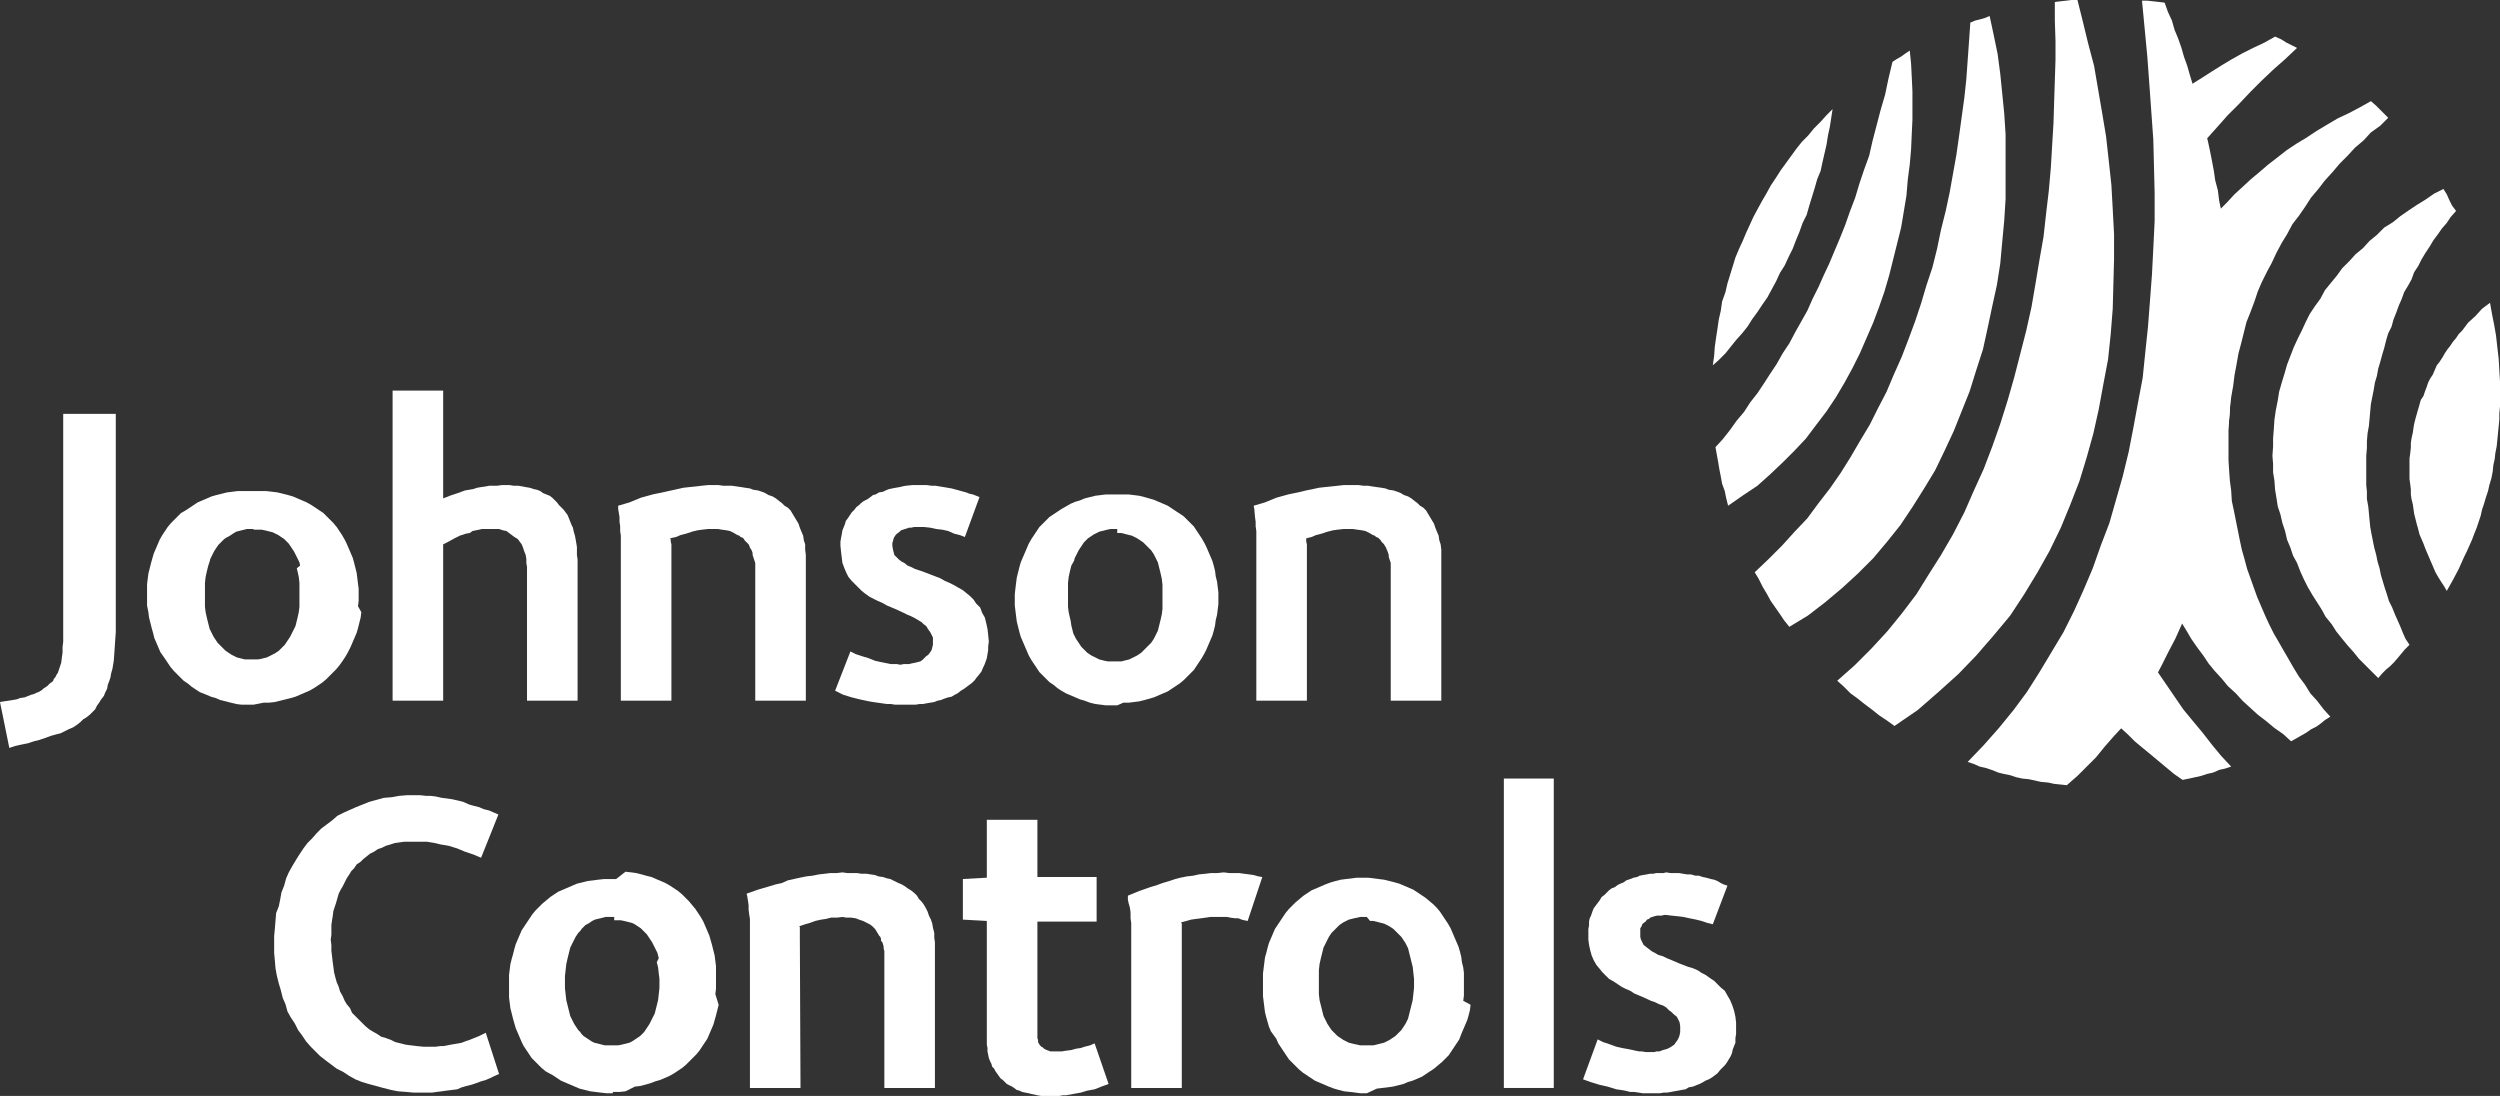 <?xml version="1.0" encoding="utf-8"?>
<!-- Generator: Adobe Illustrator 26.0.2, SVG Export Plug-In . SVG Version: 6.00 Build 0)  -->
<svg version="1.1" xmlns="http://www.w3.org/2000/svg" xmlns:xlink="http://www.w3.org/1999/xlink" x="0px" y="0px"
	 viewBox="0 0 375.7 164.7" style="enable-background:new 0 0 375.7 164.7;" xml:space="preserve">
<rect x="0" y="0" width="375.7" height="164.7" fill="#333333" stroke="none"/>
<style type="text/css">
	.st0{display:none;}
	.st1{display:inline;}
	.st2{fill:#FFFFFF;}
	.st3{display:inline;fill:#FFFFFF;}
</style>
<g id="Background" class="st0">
	<rect y="-111.5" class="st1" width="375.7" height="393.3"/>
</g>
<g id="Johnson_Controls">
	<g>
		<polygon id="XMLID_29_" class="st2" points="63.5,164.2 62.2,164.2 61.1,164.1 59.8,164 58.8,163.8 57.6,163.5 56.5,163.2 
			55.4,162.9 54.4,162.6 53.4,162.2 52.5,161.7 51.6,161.1 50.6,160.6 49.8,160 49,159.4 48.1,158.7 47.4,158 46.7,157.3 46,156.5 
			45.4,155.6 44.8,154.8 44.3,153.8 43.7,152.9 43.2,152 42.9,150.9 42.5,150 42.2,148.8 41.9,147.8 41.6,146.6 41.4,145.5 
			41.3,144.3 41.2,143.2 41.2,141.9 41.2,140.7 41.3,139.6 41.4,138.4 41.5,137.2 41.9,136.2 42.1,135.2 42.3,134.1 42.7,133.1 
			43,132 43.4,131.1 43.9,130.2 44.5,129.2 45,128.4 45.6,127.5 46.2,126.7 46.9,126 47.6,125.2 48.3,124.5 49.1,123.9 49.9,123.3 
			50.7,122.6 51.7,122.1 52.6,121.7 53.5,121.3 54.5,120.9 55.5,120.5 56.6,120.2 57.7,119.9 58.9,119.8 60,119.6 61.2,119.5 
			62.4,119.5 63.1,119.5 64,119.6 64.7,119.6 65.5,119.7 66.4,119.9 67.2,120 67.9,120.1 68.8,120.3 69.6,120.5 70.5,120.9 
			71.2,121.1 72,121.3 72.7,121.6 73.5,121.8 74.2,122.1 74.9,122.4 72.3,128.9 71.1,128.4 69.9,128 68.7,127.5 67.4,127.1 
			66.8,127 66.2,126.9 65.4,126.7 64.8,126.6 64.2,126.5 63.6,126.5 62.9,126.5 62.3,126.5 61.5,126.5 60.7,126.5 60,126.6 
			59.3,126.7 58.7,126.9 58,127.1 57.4,127.4 56.8,127.6 56.2,128 55.6,128.3 55.1,128.7 54.6,129.1 54.2,129.5 53.6,129.9 
			53.2,130.5 52.8,130.9 52.5,131.4 52.1,132 51.8,132.6 51.5,133.2 51.2,133.7 50.9,134.3 50.7,135 50.5,135.7 50.3,136.3 
			50.1,136.9 50,137.7 49.9,138.3 49.8,139 49.8,139.8 49.8,140.5 49.7,141.2 49.8,142 49.8,142.9 49.9,143.7 50,144.6 50.1,145.3 
			50.2,146.1 50.4,146.9 50.6,147.6 50.9,148.3 51.1,149 51.5,149.7 51.8,150.4 52.1,150.9 52.6,151.5 52.9,152.2 53.4,152.7 
			53.9,153.2 54.4,153.7 54.9,154.2 55.5,154.7 56,155 56.7,155.4 57.3,155.8 58,156 58.8,156.3 59.4,156.6 60.2,156.8 61,157 
			61.8,157.1 62.6,157.2 63.6,157.3 64.4,157.3 65,157.3 65.5,157.3 66.2,157.2 66.7,157.2 67.2,157.1 67.7,157 68.3,156.9 
			68.9,156.8 69.4,156.7 69.9,156.5 70.5,156.3 71,156.1 72,155.7 73,155.2 75,161.4 74.3,161.7 73.7,162 73,162.3 72.3,162.5 
			71.5,162.8 70.9,163 70.1,163.2 69.4,163.4 68.7,163.7 67.9,163.8 67.1,163.9 66.4,164 65.6,164.1 64.9,164.2 64.2,164.2 		"/>
		<path class="st2" d="M92.1,164.3h-0.9l-0.9-0.1l-0.8-0.1l-0.8-0.1l-0.8-0.2l-0.8-0.2l-0.7-0.3l-0.7-0.3l-0.7-0.3l-0.7-0.3
			l-0.6-0.4l-0.6-0.4L82,161l-0.6-0.5l-0.5-0.5l-0.5-0.5l-0.5-0.5l-0.4-0.6l-0.4-0.6l-0.4-0.6l-0.3-0.6l-0.3-0.7l-0.3-0.7l-0.3-0.7
			l-0.2-0.7l-0.2-0.7l-0.2-0.8l-0.2-0.8l-0.1-0.8l-0.1-0.8v-0.8v-0.9v-0.8v-0.9l0.1-0.8l0.1-0.8l0.2-0.8l0.2-0.7l0.2-0.8l0.2-0.7
			l0.3-0.7l0.3-0.7l0.3-0.7l0.4-0.6l0.4-0.6l0.4-0.6l0.4-0.6l0.5-0.6l0.5-0.5l0.5-0.5l0.6-0.5l0.6-0.5l0.6-0.4l0.6-0.4l0.7-0.3
			l0.7-0.3l0.7-0.3l0.7-0.3l0.8-0.2l0.8-0.2l0.8-0.1l0.8-0.1l0.9-0.1h0.9h0.9L94,131l0.8,0.1l0.8,0.1l0.8,0.2l0.7,0.2l0.8,0.2
			l0.7,0.3l0.7,0.3l0.7,0.3l0.7,0.4l0.6,0.4l0.6,0.4l0.6,0.5l0.5,0.5l0.5,0.5l0.5,0.6l0.5,0.6l0.4,0.6l0.4,0.6l0.4,0.7l0.3,0.7
			l0.3,0.7l0.3,0.7l0.2,0.7l0.2,0.7l0.2,0.8l0.2,0.8l0.1,0.8l0.1,0.8v0.9v0.8v0.9v0.8l-0.1,0.8L108,151l-0.2,0.8l-0.2,0.8l-0.2,0.7
			l-0.2,0.7l-0.3,0.7l-0.3,0.7l-0.3,0.7l-0.4,0.6l-0.4,0.6l-0.4,0.6l-0.5,0.6l-0.5,0.5l-0.5,0.5l-0.5,0.5l-0.6,0.5l-0.6,0.4
			l-0.6,0.4l-0.7,0.4l-0.7,0.3l-0.7,0.3l-0.7,0.2l-0.8,0.3l-0.7,0.2l-0.8,0.2l-0.8,0.1L94,164l-0.9,0.1h-1V164.3z M92.1,137.8h-0.5
			H91l-0.4,0.1l-0.4,0.1l-0.4,0.1l-0.4,0.1l-0.4,0.2l-0.3,0.2l-0.3,0.2L88,139l-0.3,0.3l-0.3,0.3l-0.2,0.3l-0.3,0.3l-0.2,0.3
			l-0.2,0.3l-0.2,0.4l-0.2,0.4l-0.2,0.4l-0.2,0.4l-0.1,0.4l-0.1,0.4l-0.1,0.4l-0.1,0.4l-0.2,0.9l-0.1,0.9l-0.1,0.9v0.9v0.9l0.1,0.9
			l0.1,0.9l0.2,0.8l0.1,0.4l0.1,0.4l0.1,0.4l0.1,0.4l0.2,0.4l0.2,0.4l0.2,0.4l0.2,0.3l0.2,0.3l0.2,0.3l0.3,0.3l0.2,0.3l0.3,0.3
			l0.3,0.2l0.3,0.2l0.3,0.2l0.3,0.2l0.4,0.2l0.4,0.1l0.4,0.1l0.4,0.1l0.4,0.1h0.5h0.5h0.5h0.5l0.5-0.1l0.4-0.1l0.4-0.1l0.4-0.1
			l0.4-0.2l0.3-0.2l0.3-0.2l0.3-0.2l0.3-0.2l0.3-0.3l0.3-0.3l0.2-0.3l0.2-0.3l0.2-0.3l0.2-0.3l0.2-0.4l0.2-0.4l0.2-0.4l0.2-0.4
			l0.1-0.4l0.1-0.4l0.1-0.4l0.2-0.8l0.1-0.9l0.1-0.9V148v-0.9l-0.1-0.8l-0.1-0.9l-0.2-0.8L99,144l-0.1-0.4l-0.1-0.4l-0.2-0.4
			l-0.2-0.4l-0.2-0.4l-0.2-0.4l-0.2-0.3l-0.2-0.3l-0.2-0.3l-0.2-0.3l-0.3-0.3l-0.3-0.3l-0.3-0.3l-0.3-0.2l-0.3-0.2l-0.3-0.2
			l-0.4-0.2l-0.4-0.1l-0.4-0.1l-0.4-0.1l-0.5-0.1h-0.5h-0.5V137.8z"/>
		<polygon id="XMLID_26_" class="st2" points="132.9,163.5 132.9,143.6 132.9,143.3 132.9,142.9 132.8,142.6 132.8,142.3 
			132.7,141.9 132.6,141.6 132.4,141.4 132.4,141.1 132.3,140.8 132.1,140.6 132,140.4 131.8,140.1 131.7,139.9 131.5,139.6 
			131.3,139.4 131.1,139.2 130.7,138.9 130.3,138.7 129.7,138.4 129.1,138.2 128.6,138 127.9,137.9 127.2,137.9 126.6,137.8 
			125.8,137.9 124.9,137.9 124.1,138.1 123.4,138.2 122.5,138.4 121.7,138.7 121,138.9 120.1,139.2 120.2,139.3 120.2,139.8 
			120.2,140.2 120.2,140.6 120.3,163.5 112.7,163.5 112.7,138.8 112.7,138.1 112.6,137.5 112.5,136.7 112.5,136 112.3,134.7 
			112.2,134.3 113.9,133.7 115.6,133.2 116.6,132.9 117.5,132.7 118.4,132.3 119.3,132.1 120.2,131.9 121.2,131.7 122.1,131.6 
			123.1,131.4 124,131.3 124.8,131.2 125.8,131.2 126.6,131.1 127.3,131.2 128.1,131.2 128.8,131.2 129.4,131.3 130.2,131.3 
			130.8,131.4 131.5,131.5 132,131.7 132.7,131.8 133.3,132 133.8,132.1 134.4,132.4 135,132.7 135.5,132.9 136,133.2 136.4,133.5 
			136.9,133.8 137.4,134.2 137.8,134.6 138.1,135.1 138.5,135.5 138.8,135.9 139.1,136.4 139.4,137 139.6,137.6 139.9,138.2 
			140.1,138.8 140.2,139.4 140.4,140.2 140.4,140.9 140.5,141.6 140.5,142.5 140.5,163.5 		"/>
		<polygon id="XMLID_25_" class="st2" points="158,164.7 157.5,164.7 157,164.7 156.5,164.7 155.9,164.6 155.5,164.5 155,164.4 
			154.6,164.3 154.1,164.2 153.6,164.1 153.2,163.9 152.8,163.8 152.4,163.5 152.1,163.3 151.7,163.1 151.3,162.9 151,162.6 
			150.7,162.3 150.4,162.1 150.1,161.7 149.9,161.4 149.6,161 149.4,160.6 149.1,160.3 149,159.9 148.8,159.5 148.6,159 
			148.5,158.5 148.4,158 148.4,157.5 148.3,157 148.3,156.5 148.3,155.9 148.3,138.4 144.7,138.2 144.7,132.1 148.3,131.9 
			148.3,123.2 155.9,123.2 155.9,131.8 164.8,131.8 164.8,138.5 155.9,138.5 155.9,155.3 155.9,155.7 155.9,156 156,156.3 
			156,156.6 156.1,156.8 156.3,157.1 156.5,157.3 156.7,157.4 156.9,157.6 157.1,157.7 157.3,157.8 157.6,157.9 157.8,158 
			158.1,158 158.4,158 158.9,158 159.6,158 160.2,157.9 161,157.8 161.7,157.6 162.4,157.5 163,157.3 163.8,157.1 164.5,156.8 
			166.6,162.9 165.5,163.3 164.5,163.7 163.4,163.9 162.4,164.2 161.3,164.4 160.2,164.6 159.7,164.6 159.2,164.7 158.6,164.7 		"/>
		<polygon id="XMLID_24_" class="st2" points="187.5,138.4 187,138.3 186.6,138.2 186.1,138 185.6,138 184.9,137.9 184.4,137.8 
			183.9,137.8 183.3,137.8 182.5,137.8 181.9,137.8 181.2,137.9 180.5,138 179.7,138.1 179,138.2 178.3,138.4 177.5,138.6 
			177.6,138.8 177.6,139.2 177.6,163.5 170,163.5 170,139.4 170,138.7 169.9,138 169.9,137.1 169.8,136.4 169.6,135.7 169.5,135.2 
			169.5,134.7 169.5,134.6 171.2,133.9 172.9,133.3 173.9,133 174.7,132.7 175.7,132.4 176.6,132.1 177.4,131.9 178.4,131.7 
			179.3,131.6 180.2,131.4 181.2,131.3 182,131.2 183,131.2 183.9,131.1 184.7,131.2 185.5,131.2 186.2,131.2 186.9,131.3 
			187.7,131.4 188.4,131.5 189.1,131.7 189.7,131.8 		"/>
		<path class="st2" d="M205.4,164.3h-0.9l-0.8-0.1l-0.8-0.1L202,164l-0.8-0.2l-0.7-0.2l-0.8-0.3l-0.7-0.3l-0.7-0.3l-0.7-0.3
			l-0.6-0.4l-0.6-0.4l-0.6-0.4l-0.6-0.5l-0.5-0.5l-0.5-0.5l-0.5-0.5l-0.4-0.6l-0.4-0.6l-0.4-0.6l-0.4-0.6l-0.3-0.7L191,155l-0.3-0.7
			l-0.2-0.7l-0.2-0.7l-0.2-0.8l-0.1-0.8l-0.1-0.8l-0.1-0.8v-0.8v-0.9v-0.8v-0.9l0.1-0.8l0.1-0.8l0.1-0.8l0.2-0.7l0.2-0.8l0.2-0.7
			l0.3-0.7l0.3-0.7l0.3-0.7l0.4-0.6l0.4-0.6l0.4-0.6l0.4-0.6l0.5-0.6l0.5-0.5l0.5-0.5l0.6-0.5l0.6-0.5l0.6-0.4l0.6-0.4l0.7-0.3
			l0.7-0.3l0.7-0.3l0.8-0.3l0.7-0.2l0.8-0.2l0.8-0.1l0.8-0.1l0.8-0.1h0.9h0.8l0.8,0.1l0.8,0.1l0.8,0.1l0.8,0.2l0.8,0.2l0.7,0.2
			l0.7,0.3l0.7,0.3l0.7,0.3l0.6,0.4l0.6,0.4l0.6,0.4l0.6,0.5l0.6,0.5l0.5,0.5l0.5,0.6l0.4,0.6l0.4,0.6l0.4,0.6l0.4,0.7l0.3,0.7
			l0.3,0.7l0.3,0.7l0.3,0.7l0.2,0.7l0.2,0.8l0.1,0.8l0.2,0.8l0.1,0.8v0.9v0.8v0.9v0.8l-0.1,0.8L221,151l-0.1,0.8l-0.2,0.8l-0.2,0.7
			l-0.3,0.7l-0.3,0.7l-0.3,0.7l-0.3,0.8l-0.4,0.6l-0.4,0.6l-0.4,0.6l-0.4,0.6l-0.5,0.5l-0.5,0.5l-0.6,0.5l-0.6,0.5l-0.6,0.4
			l-0.6,0.4l-0.6,0.4l-0.7,0.3l-0.7,0.3l-0.7,0.2l-0.7,0.3l-0.8,0.2l-0.8,0.2l-0.8,0.1l-0.8,0.1l-0.8,0.1L205.4,164.3L205.4,164.3z
			 M205.4,137.8h-0.5h-0.5l-0.4,0.1l-0.5,0.1l-0.4,0.1l-0.4,0.1l-0.4,0.2l-0.4,0.2l-0.3,0.2l-0.3,0.2l-0.3,0.3l-0.3,0.3l-0.3,0.3
			l-0.3,0.3l-0.2,0.3l-0.2,0.3l-0.2,0.4l-0.2,0.4l-0.2,0.4l-0.2,0.4l-0.1,0.4l-0.1,0.4l-0.1,0.4l-0.1,0.4l-0.2,0.9l-0.1,0.9v0.9v0.9
			v0.9v0.9l0.1,0.9l0.2,0.8l0.1,0.4l0.1,0.4l0.1,0.4l0.1,0.4l0.2,0.4l0.2,0.4l0.2,0.4l0.2,0.3l0.2,0.3l0.2,0.3l0.3,0.3l0.3,0.3
			l0.3,0.3l0.3,0.2l0.3,0.2l0.3,0.2l0.4,0.2l0.4,0.2l0.4,0.1l0.4,0.1l0.5,0.1l0.4,0.1h0.5h0.5h0.5h0.5l0.4-0.1l0.4-0.1l0.4-0.1
			l0.4-0.1l0.4-0.2l0.4-0.2l0.3-0.2l0.3-0.2l0.3-0.2l0.3-0.3l0.3-0.3l0.3-0.3l0.2-0.3l0.2-0.3l0.2-0.3l0.2-0.4l0.2-0.4l0.1-0.4
			l0.1-0.4l0.1-0.4l0.1-0.4l0.1-0.4l0.2-0.8l0.1-0.9l0.1-0.9V148v-0.9l-0.1-0.9l-0.1-0.9l-0.2-0.8l-0.1-0.4l-0.1-0.4l-0.1-0.4
			l-0.1-0.4l-0.1-0.4l-0.2-0.4l-0.2-0.4l-0.2-0.3l-0.2-0.3l-0.2-0.3l-0.3-0.3l-0.3-0.3l-0.3-0.3l-0.3-0.3l-0.3-0.2l-0.3-0.2
			l-0.4-0.2l-0.4-0.2l-0.4-0.1l-0.4-0.1l-0.4-0.1l-0.4-0.1h-0.5L205.4,137.8L205.4,137.8z"/>
		<polygon id="XMLID_21_" class="st2" points="233.5,117 226,117 226,149.7 226,163.5 233.5,163.5 		"/>
		<polygon id="XMLID_20_" class="st2" points="248.3,164.3 247.7,164.3 246.9,164.3 246.3,164.2 245.6,164.1 245,164.1 244.2,163.9 
			243.6,163.8 242.9,163.7 241.6,163.3 240.3,163 239,162.6 237.9,162.2 240.1,156.2 240.9,156.6 241.8,156.9 242.9,157.3 
			243.8,157.5 244.9,157.7 245.8,157.9 246.3,158 246.7,158 247.3,158.1 247.7,158.1 248.1,158.1 248.6,158.1 249,158 249.4,158 
			249.9,157.8 250.3,157.7 250.6,157.6 251,157.4 251.3,157.2 251.6,157 251.8,156.7 252.1,156.3 252.3,155.9 252.4,155.6 
			252.5,155.1 252.5,154.7 252.5,154.2 252.4,153.6 252.2,153.2 252,152.8 251.5,152.4 251.2,152.1 250.8,151.8 250.4,151.4 
			249.9,151.1 249.3,150.9 248.7,150.6 248.1,150.4 246.8,149.8 245.6,149.3 245,148.9 244.3,148.6 243.7,148.3 243.1,147.9 
			242.5,147.5 241.8,147.1 241.3,146.6 240.8,146.1 240.4,145.6 239.9,145 239.5,144.3 239.2,143.6 239,142.9 238.8,142 
			238.7,141.2 238.7,140.3 238.7,139.6 238.8,139.1 238.8,138.5 238.9,138 239.1,137.6 239.3,137 239.5,136.5 239.8,136.1 
			240.1,135.7 240.4,135.3 240.7,134.8 241.1,134.5 241.4,134.2 241.8,133.8 242.2,133.5 242.7,133.3 243.1,133 243.5,132.8 
			244,132.6 244.4,132.3 245,132.1 245.5,131.9 246,131.8 246.4,131.6 246.9,131.5 247.5,131.4 248,131.3 248.5,131.3 248.9,131.2 
			249.4,131.2 250,131.2 250.4,131.1 251,131.2 251.6,131.2 252.3,131.2 252.9,131.3 253.5,131.4 254.1,131.4 254.8,131.6 
			255.3,131.6 255.9,131.8 256.4,131.9 257.1,132.1 257.6,132.2 258.1,132.4 258.6,132.7 259,132.9 259.6,133.1 257.4,138.9 
			256.6,138.7 255.7,138.4 254.9,138.2 253.9,138 253,137.8 252.2,137.7 251.2,137.6 250.4,137.5 250.1,137.5 249.7,137.6 
			249.3,137.6 249,137.6 248.6,137.7 248.3,137.8 248,137.9 247.8,138.1 247.5,138.2 247.3,138.5 247,138.7 246.8,138.9 
			246.7,139.2 246.5,139.5 246.5,140 246.5,140.4 246.5,140.8 246.6,141.2 246.8,141.6 247,142 247.5,142.4 247.9,142.7 248.3,143 
			248.7,143.2 249.2,143.5 249.9,143.7 250.5,144 251,144.2 252.4,144.8 253.7,145.3 254.4,145.5 255.1,145.8 255.7,146.2 
			256.3,146.5 257,147 257.6,147.4 258.1,147.9 258.6,148.4 259.2,148.9 259.6,149.6 260,150.3 260.3,151 260.6,151.9 260.8,152.8 
			260.9,153.7 260.9,154.8 260.9,155.4 260.8,156 260.8,156.7 260.6,157.2 260.4,157.7 260.3,158.2 260.1,158.7 259.8,159.2 
			259.5,159.7 259.2,160.1 258.8,160.5 258.5,160.8 258.1,161.3 257.7,161.6 257.3,161.9 256.8,162.2 256.3,162.4 255.8,162.7 
			255.4,162.9 254.9,163.1 254.4,163.3 253.8,163.4 253.3,163.7 252.7,163.8 252.2,163.9 251.6,164 251.1,164.1 250.5,164.2 
			250,164.2 249.4,164.3 248.8,164.3 		"/>
		<polygon id="XMLID_19_" class="st2" points="8.3,110.4 7.6,110.6 6.8,110.9 5.9,111.2 5.1,111.4 4.2,111.7 3.2,111.9 2.3,112.1 
			1.4,112.4 0,105.5 0.6,105.4 1.3,105.3 1.9,105.2 2.5,105.1 3,104.9 3.7,104.8 4.2,104.6 4.7,104.4 5.1,104.3 5.5,104.1 5.8,104 
			6.3,103.7 6.5,103.5 6.8,103.3 7.1,103.1 7.3,102.9 7.5,102.7 7.8,102.5 8,102.3 8.1,102 8.3,101.8 8.5,101.4 8.7,101.1 
			8.8,100.8 9,100.2 9.2,99.6 9.3,98.8 9.4,98.1 9.4,97.3 9.5,96.4 9.5,95.5 9.5,94.6 9.5,62.2 17.4,62.2 17.4,93.4 17.4,95 
			17.3,96.4 17.2,97.9 17.1,99.3 17,99.9 16.9,100.5 16.7,101.2 16.6,101.8 16.4,102.4 16.2,102.9 16.1,103.5 15.8,104.1 
			15.6,104.6 15.2,105.1 14.9,105.6 14.6,106 14.3,106.6 13.9,107 13.5,107.4 13,107.8 12.5,108.1 12.1,108.5 11.6,108.9 11,109.3 
			10.3,109.6 9.7,109.9 9.1,110.2 		"/>
		<path class="st2" d="M38.1,105.9h-0.9h-0.9l-0.8-0.1l-0.8-0.2l-0.8-0.2l-0.8-0.2l-0.7-0.3l-0.7-0.2l-0.7-0.3L30,104l-0.6-0.4
			l-0.6-0.4l-0.6-0.5l-0.6-0.4l-0.5-0.5l-0.5-0.5l-0.5-0.5l-0.5-0.6l-0.4-0.6l-0.4-0.6L24.1,98l-0.3-0.7l-0.3-0.7l-0.3-0.7L23,95.1
			l-0.2-0.7l-0.2-0.8l-0.2-0.8l-0.1-0.8L22.1,91v-0.8v-0.9v-0.6v-0.9l0.1-0.8l0.1-0.8l0.2-0.8l0.2-0.8l0.2-0.7l0.2-0.7l0.3-0.7
			l0.3-0.7l0.3-0.7l0.4-0.7l0.4-0.6l0.4-0.6l0.5-0.6l0.5-0.5l0.5-0.5l0.5-0.5l0.7-0.4l0.6-0.4l0.6-0.4l0.6-0.4l0.7-0.3l0.7-0.3
			l0.7-0.3l0.7-0.2l0.8-0.2l0.8-0.2l0.8-0.1l0.8-0.1h0.9h0.9h0.9H40l0.9,0.1l0.8,0.1l0.8,0.2l0.8,0.2l0.7,0.2l0.7,0.3l0.7,0.3
			l0.7,0.3l0.7,0.4l0.6,0.4l0.6,0.4l0.6,0.4l0.5,0.5l0.5,0.5l0.5,0.5l0.5,0.6l0.4,0.6l0.4,0.6l0.4,0.7l0.3,0.6l0.3,0.7l0.3,0.7
			l0.3,0.7l0.2,0.7l0.2,0.8l0.2,0.8l0.1,0.8l0.1,0.8l0.1,0.8v0.9v0.9l-0.1,0.8L54.3,92l-0.1,0.8L54,93.6l-0.2,0.8l-0.2,0.7l-0.3,0.7
			l-0.3,0.7l-0.3,0.7L52.3,98l-0.4,0.7l-0.4,0.6L51,100l-0.5,0.6l-0.5,0.5l-0.5,0.5l-0.5,0.5l-0.6,0.5l-0.6,0.4l-0.6,0.4l-0.7,0.4
			l-0.7,0.3l-0.7,0.3l-0.7,0.3l-0.7,0.2l-0.8,0.2l-0.8,0.2l-0.8,0.2l-0.9,0.1h-0.8L38.1,105.9L38.1,105.9z M38.1,79.5h-0.5h-0.5
			l-0.4,0.1l-0.4,0.1l-0.4,0.1l-0.4,0.1L35,80.2l-0.3,0.2l-0.3,0.2L34,80.8L33.7,81l-0.3,0.3l-0.3,0.3l-0.3,0.3l-0.2,0.3l-0.2,0.3
			l-0.2,0.3l-0.2,0.4l-0.2,0.4l-0.2,0.4l-0.1,0.4L31.3,85l-0.1,0.4l-0.1,0.4l-0.2,0.9l-0.1,0.9v0.9v0.9v0.9v0.9l0.1,0.8l0.2,0.9
			l0.1,0.4l0.1,0.4l0.1,0.4l0.1,0.4l0.2,0.4l0.2,0.4l0.2,0.4l0.2,0.3l0.2,0.3l0.2,0.3l0.3,0.3l0.3,0.3l0.3,0.3l0.3,0.3l0.3,0.2
			l0.3,0.2l0.3,0.2l0.4,0.2l0.4,0.2l0.4,0.1l0.4,0.1l0.4,0.1h0.5h0.5h0.5h0.5l0.5-0.1l0.4-0.1l0.4-0.1l0.4-0.2l0.4-0.2l0.4-0.2
			l0.3-0.2l0.3-0.2l0.3-0.3l0.3-0.3l0.3-0.3l0.2-0.3l0.2-0.3l0.2-0.3l0.2-0.3l0.2-0.4l0.2-0.4l0.2-0.4l0.2-0.4l0.1-0.4l0.1-0.4
			l0.1-0.4l0.2-0.9l0.1-0.8v-0.9v-0.9v-0.9v-0.9l-0.1-0.9l-0.2-0.9l-0.1-0.4L45.1,85L45,84.5l-0.2-0.4l-0.2-0.4l-0.2-0.4l-0.2-0.4
			l-0.2-0.3l-0.2-0.3l-0.2-0.3l-0.2-0.3L43,81.3L42.7,81l-0.3-0.2l-0.3-0.2l-0.3-0.2l-0.4-0.2l-0.4-0.2l-0.4-0.1l-0.4-0.1l-0.4-0.1
			l-0.5-0.1h-0.5H38.1z"/>
		<polygon id="XMLID_16_" class="st2" points="79.2,105.3 79.2,85.2 79.1,84.6 79.1,84 79,83.4 78.8,82.9 78.6,82.3 78.4,81.8 
			78.1,81.4 77.8,81 77.3,80.7 76.9,80.4 76.5,80.1 76.1,79.8 75.6,79.7 75,79.5 74.4,79.5 73.9,79.5 73.4,79.5 73,79.5 72.4,79.5 
			72,79.6 71.5,79.7 71,79.8 70.6,80.1 70,80.2 69.1,80.5 68.3,80.9 67.4,81.4 66.6,81.8 66.6,105.3 59,105.3 59,58.7 66.6,58.7 
			66.6,74.9 67.6,74.5 68.8,74.1 69.9,73.7 71.1,73.5 71.7,73.3 72.3,73.2 73,73.1 73.5,73 74.2,73 74.7,73 75.4,72.9 76,72.9 
			76.6,72.9 77.2,73 77.9,73 78.5,73.1 79,73.2 79.6,73.3 80.2,73.5 80.7,73.6 81.2,73.8 81.6,74.1 82.1,74.3 82.6,74.5 83,74.8 
			83.3,75.1 83.7,75.5 84,75.9 84.3,76.2 84.7,76.6 85,77 85.3,77.4 85.5,77.9 85.7,78.4 85.9,78.9 86.1,79.3 86.2,79.8 86.4,80.5 
			86.5,81 86.6,81.6 86.7,82.2 86.7,82.8 86.7,83.4 86.8,84.1 86.8,105.3 		"/>
		<polygon id="XMLID_15_" class="st2" points="113.5,105.3 113.5,85.4 113.5,84.6 113.3,84 113.2,83.7 113.1,83.4 113.1,83.1 
			113,82.8 112.9,82.6 112.7,82.3 112.6,82 112.5,81.8 112.3,81.6 112.1,81.4 111.9,81.2 111.8,81 111.6,80.8 111.3,80.7 
			111.1,80.5 110.8,80.4 110.3,80.1 109.7,79.8 109.2,79.7 108.5,79.6 107.9,79.5 107.2,79.5 106.4,79.5 105.5,79.6 104.8,79.7 
			104,79.9 103.1,80.2 102.3,80.4 101.6,80.7 100.7,80.9 100.8,81.1 100.8,81.4 100.9,81.8 100.9,82.2 100.9,105.3 93.3,105.3 
			93.3,80.5 93.2,79.8 93.2,79.1 93.1,78.4 93.1,77.7 92.9,76.5 92.9,76 94.6,75.5 96.3,74.8 98.1,74.3 100,73.9 100.9,73.7 
			101.8,73.5 102.7,73.3 103.6,73.2 104.6,73.1 105.4,73 106.4,72.9 107.3,72.9 108,72.9 108.7,73 109.4,73 110,73 110.7,73.1 
			111.4,73.2 112,73.3 112.7,73.4 113.2,73.6 113.9,73.7 114.5,73.9 115,74.1 115.5,74.4 116.1,74.6 116.6,74.9 117.1,75.3 
			117.5,75.6 117.9,76 118.4,76.3 118.8,76.7 119.1,77.2 119.4,77.7 119.7,78.2 120,78.7 120.2,79.3 120.4,79.8 120.7,80.5 
			120.8,81.2 121,81.8 121,82.6 121.1,83.4 121.1,84.1 121.1,105.3 		"/>
		<polygon id="XMLID_14_" class="st2" points="136,105.9 135.3,105.9 134.5,105.9 133.9,105.8 133.3,105.8 132.6,105.7 131.9,105.6 
			131.2,105.5 130.6,105.4 129.2,105.1 128,104.8 126.7,104.4 125.5,103.8 127.8,97.9 128.6,98.3 129.5,98.6 130.5,98.9 131.5,99.3 
			132.4,99.5 133.4,99.7 133.9,99.8 134.3,99.8 134.8,99.8 135.3,99.9 135.8,99.8 136.2,99.8 136.6,99.8 137,99.7 137.5,99.6 
			137.9,99.5 138.3,99.4 138.6,99.2 138.9,98.9 139.2,98.6 139.5,98.4 139.8,98 140,97.7 140.1,97.3 140.2,96.9 140.2,96.3 
			140.2,95.8 140,95.4 139.8,95 139.5,94.6 139.2,94.1 138.8,93.8 138.5,93.5 138,93.2 137.5,92.9 136.9,92.6 136.4,92.4 
			135.8,92.1 134.5,91.5 133.3,91 132.6,90.6 131.9,90.3 131.3,90 130.7,89.7 130,89.2 129.5,88.8 129,88.3 128.5,87.8 128,87.3 
			127.5,86.7 127.2,86.1 126.9,85.4 126.6,84.6 126.5,83.8 126.4,83 126.3,82 126.3,81.4 126.4,80.8 126.5,80.3 126.6,79.7 
			126.8,79.2 127,78.7 127.1,78.3 127.4,77.9 127.8,77.3 128,77 128.4,76.6 128.7,76.2 129.1,75.9 129.4,75.6 129.8,75.3 130.4,75 
			130.8,74.7 131.2,74.4 131.6,74.3 132.1,74 132.7,73.9 133.1,73.7 133.6,73.5 134.1,73.4 134.6,73.3 135.2,73.2 135.6,73.1 
			136.1,73 137.1,72.9 138.1,72.9 138.7,72.9 139.3,72.9 140,73 140.6,73 141.2,73.1 141.8,73.2 142.4,73.3 143,73.4 144.1,73.7 
			145.2,74 145.7,74.2 146.2,74.3 146.7,74.5 147.2,74.7 145,80.7 144.2,80.4 143.4,80.2 142.5,79.8 141.6,79.6 140.7,79.5 
			139.8,79.3 138.9,79.2 138.1,79.2 137.7,79.2 137.4,79.2 136.9,79.3 136.6,79.3 136.3,79.4 136,79.5 135.7,79.6 135.4,79.7 
			135.2,79.9 134.8,80.2 134.6,80.4 134.4,80.7 134.3,80.9 134.2,81.3 134.1,81.6 134.1,82 134.2,82.6 134.3,83 134.4,83.4 
			134.7,83.7 135.1,84.1 135.5,84.4 135.9,84.6 136.4,85 136.9,85.2 137.5,85.5 138.1,85.7 138.7,85.9 140,86.4 141.3,86.9 
			142,87.3 142.7,87.6 143.3,87.9 144,88.3 144.7,88.7 145.2,89.1 145.8,89.6 146.3,90.1 146.7,90.7 147.3,91.3 147.6,92.1 
			148,92.8 148.2,93.6 148.4,94.5 148.5,95.4 148.6,96.4 148.5,97.2 148.5,97.7 148.4,98.3 148.3,98.9 148.1,99.5 147.9,100 
			147.7,100.4 147.5,100.9 147.2,101.3 146.7,101.9 146.5,102.2 146.1,102.6 145.7,102.9 145.3,103.2 144.9,103.5 144.4,103.8 
			143.9,104.2 143.5,104.4 143,104.7 142.5,104.8 141.9,105 141.4,105.2 140.9,105.3 140.4,105.5 139.8,105.6 139.2,105.7 
			138.7,105.8 138.2,105.8 137.6,105.9 137,105.9 136.5,105.9 		"/>
		<path class="st2" d="M167.9,106H167h-0.8l-0.8-0.1l-0.8-0.1l-0.8-0.2l-0.8-0.3l-0.7-0.2l-0.7-0.3l-0.7-0.3l-0.7-0.3l-0.7-0.4
			l-0.6-0.4l-0.6-0.5l-0.6-0.4l-0.5-0.5l-0.5-0.5l-0.5-0.5l-0.4-0.6l-0.4-0.6l-0.4-0.6l-0.4-0.7l-0.3-0.7l-0.3-0.7l-0.3-0.7
			l-0.3-0.7l-0.2-0.7l-0.2-0.8l-0.2-0.8l-0.1-0.8l-0.1-0.8l-0.1-0.8v-0.9v-0.8l0.1-0.9l0.1-0.8l0.1-0.8l0.2-0.8l0.2-0.8l0.2-0.7
			l0.3-0.7l0.3-0.7l0.3-0.7l0.3-0.7l0.4-0.7l0.4-0.6l0.4-0.6l0.4-0.6l0.5-0.5l0.5-0.5l0.5-0.5l0.6-0.4l0.6-0.4l0.6-0.4l0.7-0.4
			l0.7-0.4l0.7-0.3l0.7-0.2l0.7-0.3l0.8-0.2l0.8-0.2l0.8-0.1l0.8-0.1h0.8h0.9h0.9h0.8l0.8,0.1l0.8,0.1l0.8,0.2l0.7,0.2l0.7,0.2
			l0.7,0.3l0.7,0.3l0.7,0.3l0.6,0.4l0.6,0.4l0.6,0.4l0.6,0.4l0.5,0.5l0.5,0.5l0.5,0.5l0.4,0.6l0.4,0.6l0.4,0.6l0.4,0.7l0.3,0.6
			l0.3,0.7l0.3,0.7l0.3,0.7l0.2,0.7l0.2,0.8l0.1,0.8l0.2,0.8l0.1,0.8l0.1,0.8v0.9v0.9l-0.1,0.8l-0.1,0.8l-0.2,0.8l-0.1,0.8l-0.2,0.8
			l-0.2,0.7l-0.3,0.7l-0.3,0.7l-0.3,0.7l-0.3,0.6l-0.4,0.7l-0.4,0.6l-0.4,0.6l-0.4,0.6l-0.5,0.5l-0.5,0.5l-0.5,0.5l-0.6,0.5
			l-0.6,0.4l-0.6,0.4l-0.6,0.4l-0.7,0.3l-0.7,0.3l-0.7,0.3l-0.7,0.2l-0.7,0.2l-0.8,0.2l-0.8,0.1l-0.8,0.1h-0.8L167.9,106z
			 M167.9,79.5h-0.5h-0.5l-0.5,0.1l-0.4,0.1l-0.4,0.1l-0.4,0.1l-0.4,0.2l-0.4,0.2l-0.3,0.2l-0.3,0.2l-0.3,0.2l-0.3,0.3l-0.3,0.3
			l-0.2,0.3l-0.2,0.3l-0.2,0.3l-0.2,0.3l-0.2,0.4l-0.2,0.4l-0.2,0.4l-0.1,0.4L161,85l-0.1,0.4l-0.1,0.4l-0.2,0.9l-0.1,0.9v0.9v0.9
			v0.9v0.9l0.1,0.8l0.2,0.9l0.1,0.4L161,94l0.1,0.4l0.1,0.4l0.1,0.4l0.2,0.4l0.2,0.4l0.2,0.3l0.2,0.3l0.2,0.3l0.2,0.3l0.3,0.3
			l0.3,0.3l0.3,0.3l0.3,0.2l0.3,0.2l0.4,0.2l0.4,0.2l0.4,0.2l0.4,0.1l0.4,0.1l0.5,0.1h0.5h0.5h0.5h0.5l0.4-0.1l0.4-0.1l0.4-0.1
			l0.4-0.2l0.4-0.2l0.4-0.2l0.3-0.2l0.3-0.2l0.3-0.3l0.3-0.3l0.3-0.3l0.3-0.3l0.3-0.3l0.2-0.3l0.2-0.3l0.2-0.4l0.2-0.4l0.2-0.4
			l0.1-0.4l0.1-0.4l0.1-0.4l0.1-0.4l0.2-0.9l0.1-0.8v-0.9v-0.9v-0.9v-0.9l-0.1-0.9l-0.2-0.9l-0.1-0.4l-0.1-0.4l-0.1-0.4l-0.1-0.4
			l-0.2-0.4l-0.2-0.4l-0.2-0.4l-0.2-0.3l-0.2-0.3l-0.3-0.3l-0.3-0.3l-0.3-0.3l-0.3-0.3l-0.3-0.2l-0.3-0.2l-0.3-0.2l-0.4-0.2
			l-0.4-0.2l-0.4-0.1l-0.4-0.1l-0.4-0.1l-0.4-0.1h-0.5H167.9z"/>
		<polygon id="XMLID_11_" class="st2" points="209,105.3 209,85.4 209,84.6 208.8,84 208.7,83.7 208.7,83.4 208.6,83.1 208.5,82.8 
			208.4,82.6 208.3,82.3 208.1,82 208,81.8 207.8,81.6 207.6,81.4 207.5,81.2 207.3,81 207.1,80.8 206.8,80.7 206.6,80.5 
			206.3,80.4 205.8,80.1 205.2,79.8 204.7,79.7 204,79.6 203.3,79.5 202.7,79.5 201.9,79.5 201,79.6 200.3,79.7 199.5,79.9 
			198.6,80.2 197.8,80.4 197.1,80.7 196.3,80.9 196.3,81.1 196.3,81.4 196.4,81.8 196.4,82.2 196.4,105.3 188.8,105.3 188.8,80.5 
			188.8,79.8 188.7,79.1 188.7,78.4 188.6,77.7 188.5,76.5 188.4,76 190.1,75.5 191.8,74.8 193.6,74.3 195.5,73.9 196.3,73.7 
			197.3,73.5 198.2,73.3 199.1,73.2 200.1,73.1 201,73 201.9,72.9 202.8,72.9 203.5,72.9 204.2,72.9 204.9,73 205.6,73 206.2,73.1 
			206.9,73.2 207.6,73.3 208.2,73.4 208.7,73.6 209.4,73.7 210,73.9 210.5,74.1 211,74.4 211.6,74.6 212.1,74.9 212.6,75.3 
			213,75.6 213.4,76 213.9,76.3 214.3,76.7 214.6,77.2 214.9,77.7 215.2,78.2 215.5,78.7 215.7,79.3 215.9,79.8 216.2,80.5 
			216.3,81.2 216.5,81.8 216.6,82.6 216.6,83.4 216.6,84.1 216.6,105.3 		"/>
		<polygon id="XMLID_10_" class="st2" points="358.9,17.7 358.3,17.1 357.7,16.5 357.1,15.9 356.3,15.2 354.7,16.1 353,17 
			351.3,17.8 349.6,18.8 348.1,19.7 346.6,20.7 345.1,21.6 343.6,22.6 342.2,23.7 340.9,24.7 339.5,25.9 338.3,26.9 337,28.1 
			335.8,29.2 334.6,30.5 333.5,31.6 333.8,33.5 334,35.5 334.3,37.4 334.5,39.3 334.6,41.2 334.8,43.2 334.9,45.2 335,47.2 
			335.1,49 335.1,50.6 335.1,52.3 335.1,54 335.1,55.6 335.1,57.2 335,58.9 335,60.4 334.9,62 334.8,63.6 334.6,65.1 334.5,66.7 
			334.3,68.2 334.2,69.7 333.9,71.1 333.7,72.5 333.5,74 333.3,75.5 332.9,76.9 332.6,78.3 332.3,79.6 332,81 331.7,82.3 
			331.3,83.6 331,85 330.5,86.2 330.1,87.5 329.7,88.7 329.2,90 328.8,91.2 328.2,92.4 327.8,93.5 328.6,94.8 329.3,96 330.2,97.3 
			331.1,98.5 331.9,99.7 332.8,100.8 333.9,102 334.8,103.1 336,104.2 337,105.3 338.2,106.4 339.3,107.4 340.6,108.4 341.8,109.4 
			343.1,110.3 344.3,111.4 345.2,110.9 345.9,110.5 346.6,110.1 347.3,109.6 348.1,109.2 348.8,108.7 349.4,108.2 350.2,107.7 
			349.2,106.6 348.2,105.3 347.2,104.2 346.4,102.9 345.5,101.7 344.7,100.4 343.9,99 343.2,97.8 342.4,96.4 341.7,95.2 341,93.8 
			340.4,92.5 339.8,91.1 339.2,89.7 338.7,88.3 338.2,86.9 337.7,85.5 337.3,84 336.9,82.6 336.6,81.2 336.3,79.7 336,78.2 
			335.7,76.7 335.4,75.3 335.3,73.7 335.1,72.2 335,70.8 334.9,69.2 334.9,67.6 334.9,66.1 334.9,64.6 335,63 335.1,61.4 
			335.3,59.7 335.6,58 335.8,56.4 336.1,54.8 336.4,53.1 336.8,51.6 337.2,50 337.6,48.4 338.2,46.9 338.8,45.3 339.3,43.8 
			339.9,42.4 340.7,40.8 341.4,39.5 342.1,38 342.9,36.5 343.7,35.2 344.5,33.7 345.5,32.4 346.4,31.1 347.3,29.7 348.4,28.4 
			349.4,27.1 350.5,25.9 351.6,24.6 352.8,23.4 353.9,22.2 355.2,21.1 356.3,19.9 357.7,18.9 		"/>
		<polygon id="XMLID_9_" class="st2" points="345.2,7.2 344.4,6.8 343.6,6.4 342.8,5.9 341.9,5.5 340.3,6.4 338.6,7.2 337,8 
			335.4,8.9 333.9,9.8 332.3,10.8 330.9,11.7 329.3,12.7 329.6,13.7 329.9,14.7 330.2,15.8 330.4,16.8 330.8,17.8 331,18.9 
			331.3,19.8 331.5,21 333.2,19.1 334.8,17.3 336.5,15.6 338.2,13.8 339.9,12.1 341.7,10.4 343.4,8.9 		"/>
		<polygon id="XMLID_8_" class="st2" points="328,117.2 329,117 329.9,116.8 330.8,116.6 331.7,116.3 332.6,116.1 333.5,115.7 
			334.4,115.5 335.3,115.2 333.8,113.6 332.4,111.9 331,110.1 329.5,108.3 328.1,106.6 326.8,104.7 325.5,102.8 324.2,100.9 
			323.6,102.1 322.9,103.1 322.2,104.2 321.5,105.2 320.8,106.2 320.1,107.3 319.4,108.3 318.6,109.3 319.7,110.3 320.8,111.4 
			322,112.4 323.1,113.3 324.3,114.3 325.5,115.3 326.7,116.3 		"/>
		<polygon id="XMLID_7_" class="st2" points="374.2,45.5 373,46.4 372,47.5 370.9,48.5 370,49.7 369.5,50.2 369.1,50.8 368.6,51.4 
			368.2,52 367.8,52.5 367.4,53.1 367,53.8 366.6,54.4 366.2,54.9 365.9,55.6 365.6,56.3 365.2,56.9 364.9,57.5 364.7,58.1 
			364.4,58.9 364.2,59.5 363.8,60.1 363.6,60.8 363.4,61.5 363.2,62.2 363,62.9 362.8,63.7 362.7,64.3 362.6,65 362.4,65.9 
			362.3,66.6 362.3,67.3 362.2,68.2 362.1,68.9 362.1,69.7 362.1,70.5 362.1,71.2 362.1,72 362.2,72.7 362.3,73.5 362.3,74.3 
			362.4,75 362.6,75.8 362.7,76.5 362.8,77.2 363,78 363.2,78.8 363.4,79.5 363.6,80.3 363.9,81 364.2,81.7 364.5,82.5 364.8,83.2 
			365.1,83.9 365.4,84.6 365.7,85.3 366,86 366.4,86.7 366.9,87.5 367.3,88.1 367.7,88.8 368.6,87.2 369.5,85.5 369.9,84.6 
			370.3,83.7 370.7,82.9 371.1,82 371.5,81.1 371.8,80.3 372.2,79.3 372.5,78.4 372.8,77.5 373,76.6 373.3,75.7 373.6,74.7 
			373.9,73.8 374.1,72.9 374.4,71.9 374.6,70.9 374.7,69.9 374.9,69 375,68.1 375.2,67.1 375.3,66.1 375.4,65.1 375.5,64.1 
			375.6,63 375.6,62.1 375.7,61.1 375.7,60.1 375.7,59.1 375.7,57.3 375.6,55.6 375.5,53.9 375.3,52.2 375.1,50.4 374.8,48.7 
			374.5,47.2 		"/>
		<polygon id="XMLID_6_" class="st2" points="356,64 356.1,62.9 356.2,61.8 356.3,60.7 356.5,59.7 356.7,58.7 356.9,57.5 
			357.2,56.5 357.4,55.4 357.7,54.4 358,53.3 358.3,52.3 358.6,51.1 358.9,50.1 359.4,49.1 359.7,48 360.1,47 360.5,45.9 360.9,45 
			361.3,43.9 361.9,42.9 362.4,42 362.8,40.9 363.4,40 363.9,39 364.5,38 365.1,37.1 365.7,36.1 366.3,35.3 367,34.3 367.7,33.5 
			368.3,32.6 369.1,31.7 368.5,30.9 368.1,30.1 367.7,29.2 367.2,28.4 365.8,29.1 364.5,30 363.2,30.8 362,31.6 360.7,32.5 
			359.6,33.4 358.3,34.2 357.2,35.3 356.1,36.2 355.1,37.3 354,38.2 353.1,39.2 352,40.3 351.2,41.4 350.3,42.5 349.4,43.6 
			348.7,44.9 347.9,46 347.1,47.2 346.5,48.4 345.9,49.7 345.3,50.9 344.7,52.2 344.2,53.5 343.7,54.8 343.3,56.2 342.9,57.5 
			342.5,58.9 342.3,60.2 342,61.7 341.8,63.1 341.7,64.6 341.6,65.9 341.6,67.1 341.5,68.5 341.6,69.7 341.6,71 341.8,72.2 
			341.9,73.6 342.1,74.8 342.3,76.1 342.7,77.3 343,78.6 343.4,79.8 343.7,81.1 344.2,82.3 344.6,83.5 345.2,84.6 345.7,85.9 
			346.2,87 346.8,88.2 347.5,89.4 348.2,90.5 348.9,91.6 349.5,92.7 350.4,93.8 351.1,94.9 351.9,95.9 352.8,97 353.7,98 354.5,99 
			355.5,100 356.4,100.9 357.4,101.9 358,101.2 358.6,100.6 359.2,100.1 359.8,99.5 360.4,98.8 360.9,98.2 361.4,97.6 362.1,96.9 
			361.5,96 361.1,95.1 360.7,94.1 360.3,93.2 359.9,92.3 359.5,91.3 359,90.3 358.7,89.3 358.4,88.4 358.1,87.4 357.8,86.4 
			357.6,85.4 357.3,84.4 357.1,83.4 356.8,82.3 356.6,81.3 356.4,80.3 356.2,79.2 356.1,78.2 356,77.1 355.9,76.1 355.7,75 
			355.7,73.9 355.6,72.9 355.6,71.8 355.6,70.7 355.6,69.6 355.6,68.5 355.7,67.3 355.7,66.3 355.8,65.1 		"/>
		<polygon id="XMLID_5_" class="st2" points="275.4,16.4 274.5,17.3 273.6,18.3 272.6,19.3 271.7,20.4 270.8,21.3 270,22.3 
			269.2,23.4 268.4,24.5 267.6,25.6 266.9,26.7 266.1,27.9 265.5,29 264.8,30.2 264.2,31.3 263.5,32.6 263,33.7 262.4,35 
			261.9,36.2 261.3,37.5 260.8,38.7 260.4,40 260,41.3 259.6,42.6 259.3,43.9 258.8,45.3 258.6,46.7 258.3,48 258.1,49.4 
			257.9,50.7 257.7,52.1 257.6,53.5 257.4,54.9 258.3,54.1 259.3,53.1 260.1,52.1 260.9,51.1 261.8,50.1 262.6,49.1 263.3,48 
			264.1,46.9 264.9,45.7 265.6,44.7 266.3,43.4 266.9,42.3 267.5,41 268.2,39.9 268.8,38.6 269.4,37.4 269.9,36.1 270.4,34.9 
			270.9,33.5 271.5,32.3 271.9,30.9 272.3,29.6 272.7,28.3 273.1,26.9 273.6,25.7 273.9,24.3 274.2,23 274.5,21.7 274.7,20.4 
			275,19 275.2,17.7 		"/>
		<polygon id="XMLID_4_" class="st2" points="287,7.6 286.4,8 285.7,8.5 285,8.9 284.4,9.3 283.8,11.8 283.3,14.2 282.6,16.6 
			282,18.9 281.4,21.2 280.9,23.4 280.1,25.6 279.4,27.7 278.8,29.7 278,31.8 277.3,33.8 276.5,35.8 275.7,37.7 274.9,39.6 
			274.1,41.3 273.3,43.1 272.4,44.9 271.6,46.7 270.7,48.3 269.8,49.9 268.9,51.6 267.9,53.1 267,54.7 266,56.2 265.1,57.6 
			264.1,59.1 263,60.5 262.1,61.9 261,63.2 260,64.6 258.9,66 257.8,67.2 258,68.3 258.2,69.4 258.4,70.6 258.6,71.6 258.8,72.7 
			259.2,73.8 259.4,74.8 259.7,76 262,74.4 264.1,73 266,71.3 267.9,69.5 269.7,67.7 271.4,65.9 272.9,63.9 274.5,61.8 275.9,59.7 
			277.2,57.5 278.4,55.3 279.5,53.1 280.5,50.8 281.5,48.5 282.4,46.1 283.2,43.8 283.9,41.4 284.5,39 285.1,36.6 285.7,34.2 
			286.1,31.8 286.5,29.4 286.7,27 287,24.7 287.2,22.4 287.3,20.1 287.4,18 287.4,15.8 287.4,13.7 287.3,11.6 287.2,9.6 		"/>
		<polygon id="XMLID_3_" class="st2" points="335.2,47.2 335.1,45.6 335,44 334.9,42.5 334.8,40.9 334.6,39.3 334.5,37.8 
			334.4,36.2 334.2,34.7 333.9,33.2 333.8,31.6 333.5,30.2 333.3,28.6 332.9,27.1 332.7,25.7 332.4,24.1 332.1,22.6 331.8,21.2 
			331.4,19.7 331.1,18.3 330.8,16.9 330.3,15.4 329.9,14.1 329.5,12.6 329.1,11.3 328.7,9.9 328.2,8.5 327.8,7.1 327.3,5.7 
			326.8,4.5 326.4,3.1 325.8,1.8 325.3,0.4 324.5,0.3 323.6,0.2 322.7,0.1 321.9,0.1 322.3,4.3 322.7,8.5 323,12.6 323.3,16.8 
			323.6,21 323.7,25 323.8,29.1 323.8,33.2 323.6,37.3 323.4,41.2 323.1,45.2 322.8,49.1 322.4,52.9 322,56.8 321.3,60.5 
			320.6,64.3 319.9,67.9 319,71.6 318,75.1 317,78.6 315.7,82 314.5,85.4 313.1,88.7 311.7,91.8 310.1,95 308.3,98 306.5,101 
			304.6,104 302.6,106.7 300.4,109.4 298.1,112 295.7,114.5 296.6,114.8 297.5,115.2 298.4,115.4 299.3,115.7 300.3,116.1 
			301.1,116.3 302.1,116.5 303,116.8 303.9,117 304.9,117.1 305.8,117.3 306.7,117.5 307.8,117.6 308.7,117.8 309.7,117.9 
			310.6,118 312.2,116.6 313.6,115.2 315,113.8 316.3,112.2 317.7,110.6 319.1,109.1 320.3,107.4 321.5,105.6 322.6,103.8 
			323.8,102 324.8,100.1 325.8,98.1 326.9,96 327.8,94 328.7,91.8 329.5,89.7 330.3,87.5 331.1,85.2 331.7,82.8 332.3,80.4 
			332.8,78 333.5,75.4 333.9,72.9 334.3,70.2 334.6,67.5 334.8,64.8 335.1,62 335.2,59.2 335.3,56.3 335.3,53.2 335.3,50.2 		"/>
		<polygon id="XMLID_2_" class="st2" points="312.2,0 311.3,0 310.5,0.1 309.6,0.2 308.8,0.3 308.8,3.1 308.9,6.1 308.9,9 
			308.8,12.1 308.7,15.2 308.6,18.5 308.4,21.8 308.2,25.2 307.9,28.6 307.5,32 307.1,35.6 306.5,39 305.9,42.6 305.3,46.1 
			304.5,49.7 303.6,53.2 302.7,56.7 301.7,60.2 300.6,63.7 299.4,67.1 298.1,70.5 296.6,73.8 295.2,77 293.5,80.3 291.7,83.4 
			289.8,86.4 288,89.3 285.8,92.2 283.6,94.9 281.2,97.5 278.7,100 276.1,102.3 277.1,103.2 278.1,104.2 279.2,105 280.2,105.8 
			281.4,106.7 282.4,107.5 283.6,108.3 284.7,109.1 288.2,106.7 291.3,104 294.3,101.3 297,98.5 299.6,95.5 302.1,92.5 304.2,89.3 
			306.2,86 308,82.8 309.7,79.3 311.1,75.9 312.5,72.3 313.6,68.7 314.6,65.1 315.4,61.5 316.1,57.7 316.8,54 317.2,50.2 
			317.5,46.4 317.6,42.7 317.7,38.9 317.7,35.2 317.5,31.4 317.3,27.8 316.9,24.1 316.5,20.5 315.9,16.9 315.3,13.4 314.7,9.9 
			313.8,6.5 313,3.2 		"/>
		<polygon id="XMLID_30_" class="st2" points="299,2.4 298.3,2.7 297.6,2.9 296.8,3.1 296.1,3.4 295.9,6.3 295.7,9.1 295.5,11.9 
			295.2,14.7 294.8,17.6 294.4,20.5 294,23.3 293.5,26.1 293,28.9 292.4,31.7 291.7,34.5 291.1,37.4 290.4,40.2 289.5,42.9 
			288.7,45.6 287.8,48.3 286.8,51 285.8,53.6 284.6,56.3 283.5,58.9 282.2,61.4 281,63.8 279.5,66.3 278.1,68.7 276.6,71.1 
			275,73.4 273.3,75.6 271.6,77.9 269.7,79.9 267.8,82 265.8,84 263.7,86 264.3,87 264.9,88.2 265.5,89.2 266.1,90.3 266.8,91.3 
			267.5,92.3 268.1,93.2 268.9,94.2 271.7,92.5 274.3,90.5 276.8,88.4 279.2,86.2 281.5,83.9 283.6,81.4 285.6,78.9 287.4,76.2 
			289.1,73.5 290.8,70.7 292.2,67.8 293.6,64.8 294.8,61.8 296,58.8 297,55.6 298,52.5 298.7,49.3 299.4,46 300.1,42.8 300.6,39.6 
			300.9,36.3 301.2,33.1 301.4,29.9 301.4,26.6 301.4,23.4 301.4,20.2 301.2,17.1 300.9,14.1 300.6,11.1 300.2,8.1 299.6,5.2 		"/>
	</g>
</g>
<g id="Stryker" class="st0">
	<path class="st3" d="M85.4,36.9C83,36.9,72.2,37,72.2,37v18.2H26.6c0,0-10.7,0-15.2,7.6c-3.1,4.7-2.7,9.2-2.6,9.9
		c-0.1,0.6-0.4,5.2,2.7,9.9c4.5,7.6,15.1,7.6,15.1,7.6h24c3.9,0,4.5,3,4.5,4.2c0,1.3-0.6,4.1-4.5,4.1c-4,0-45.6,0-45.6,0H0
		c0,2.4,0,13.4,0,13.4h50.1c0,0,10.6,0,15.1-7.6c3.1-4.7,2.8-9.2,2.7-9.9c0-0.7,0.4-5.3-2.7-10c-4.5-7.7-15.1-7.6-15.1-7.6l-24,0.1
		c-3.9,0-4.5-3-4.5-4.2c0-1.3,0.6-4.1,4.5-4.1c4,0,45.6,0,45.6,0h0.5v25.6c0,0,0,10.8,7.6,15.2c4.5,3,8.9,2.8,9.7,2.7h14.2V98.9
		H89.4c-1.4-0.1-4-0.8-4-4.5c0-2.1,0-14.5,0-25.8l18.2-0.1c0-2.4-0.1-13.2-0.1-13.2H85.4c0-3.7,0-6.1,0-6.1V36.9z"/>
	<path class="st3" d="M205.7,37.4l0.1,32v44.6H219V97.7l7.5-9.5l14.7,26h15.2l-1.2-2.1c0,0-13.3-23.5-19.2-34.1l18.7-22.5h-17.2
		L219,77.6V37.5C219,37.5,208.1,37.4,205.7,37.4z"/>
	<g class="st1">
		<path class="st2" d="M367.4,43c-4.5,0-8.3,3.6-8.2,8.2c0,4.7,3.8,8.4,8.2,8.4c4.5,0,8.4-3.7,8.4-8.4C375.7,46.6,371.9,43,367.4,43
			z M367.4,58.6c-4,0-7.2-3.2-7.2-7.4c0-4,3.2-7.2,7.2-7.2c4.1,0,7.4,3.3,7.4,7.2C374.7,55.3,371.4,58.6,367.4,58.6z"/>
		<path class="st2" d="M368.9,51.1c1.7-0.5,1.7-1.8,1.7-2.1c0-2.2-2.5-2.2-3.1-2.2h-3.1v8.9h1.2v-4h1.5c1.5,0,1.9,0.4,2,1.7
			c0.2,1.4,0.2,1.7,0.4,2.2h1.2c-0.3-0.9-0.4-1.6-0.5-2.7C370.1,51.8,369.8,51.3,368.9,51.1z M367.6,50.6h-2v-2.9h1.9
			c0.7,0,1.7,0.1,1.7,1.5C369.2,50.6,368.2,50.6,367.6,50.6z"/>
	</g>
	<path class="st3" d="M317.4,55.6l0.1,56.8h13.4V69h11.2c4.5,0,5.2,3.3,5.2,4.6v7.6h13.2V73c0.1-0.9,0.2-5.2-2.7-9.7
		c-4.5-7.6-15.2-7.6-15.2-7.6h-25.1H317.4z"/>
	<path class="st3" d="M109,55.7l0.2,56.8h13.2V69h11.2c4.6,0,5.1,3.4,5.2,4.7v7.6h13.2v-8.2c0.1-0.9,0.2-5.2-2.7-9.7
		c-4.5-7.6-15.2-7.6-15.2-7.6h-25H109z"/>
	<path class="st3" d="M152.3,55.9l15.6,53.1l0.5,1.4c0.3,1.2,0.4,3.1-1.9,3.2h-1.5h-15v13.4H167c0.9,0.1,5.2,0.1,9.7-2.9
		c6.4-3.8,8.5-12.6,9.2-15.1c0.8-2.9,15.5-53.1,15.5-53.1s-10.6,0-13,0l-11.5,40.5l-11.6-40.5C162.9,55.9,152.3,55.9,152.3,55.9z"/>
	<path class="st3" d="M311.9,84.4c0-16.3-13.2-29.5-29.6-29.5c-16.3,0-29.6,13.3-29.6,29.6c0,16.1,12.8,29,28.7,29.5h19.2v-12.7h-18
		H281c-6.4-0.1-12.1-5.1-14.2-11.6h44.7C311.7,88,311.9,86.3,311.9,84.4z M267,78.5c2.4-6.1,8.4-10.4,15.4-10.4
		c7,0,12.9,4.3,15.4,10.4H267z"/>
</g>
<g id="Cat" class="st0">
	<path class="st3" d="M98.2,103.7c7.8-6.5,9.2-14.6,9.2-21.8V51.5H65v41.2c0,5.9-4.8,10.7-10.7,10.7s-10.3-4.8-10.3-10.7V-24.1
		c0-5.9,4.4-10.7,10.3-10.7S65-30,65-24.1v41.5h42.4v-43.1c0-23.8-15.6-43.4-53.4-43.4C15-69.1,0.3-49.4,0.3-25.7v122
		c0,23.6,18.7,41.4,42.7,41.4h13.1L98.2,103.7"/>
	<polyline class="st3" points="265.5,108.5 265.5,-25.6 236.2,-25.6 236.2,-65.1 342.2,-65.1 342.2,-25.6 312.8,-25.6 312.8,137.5 
		300.3,137.5 265.5,108.5 	"/>
	<polyline class="st3" points="284.5,137.8 181.3,51.3 74.3,137.8 284.5,137.8 	"/>
	<path class="st3" d="M210.8-64.9h-59.2L117.2,89.7l64.2-51.8l66.9,56L210.8-64.9 M169.9,28l11.4-58.4L192.7,28H169.9z"/>
	<polyline class="st3" points="0,238.6 0,173 13.8,173 13.8,227.7 34.3,227.7 34.3,238.6 0,238.6 	"/>
	<path class="st3" d="M50.2,238.6H37.4v-45.8h12.8V238.6z M37.4,173h12.8v10.1H37.4V173z"/>
	<path class="st3" d="M78.2,180.9c-5.2-0.3-6.2,1.6-6.2,6.2v5.6h6v7.9h-6v38H59.1v-38h-5.7v-7.9h5.8c-0.1-13.1-1.2-20.2,14.4-20.2
		c1.5,0,3,0.1,4.6,0.2L78.2,180.9"/>
	<path class="st3" d="M81.8,192.7H87v-7.2l12.8-5.7v13h6.6v7.9h-6.6v24.5c0,3.4-0.1,5.7,4.1,5.7c0.8,0,1.6,0,2.3-0.2v7.9
		c-1.7,0.2-3.5,0.4-6.6,0.4c-11.1,0-12.5-7.3-12.5-10.2v-28.2h-5.2L81.8,192.7"/>
	<path class="st3" d="M175.9,192.7v5.9h0.2c2.4-5.3,6.7-6.8,11.9-6.8v11.4c-11.2-0.7-11.4,5.8-11.4,10.4v25h-12.8v-45.9H175.9"/>
	<path class="st3" d="M214.1,233.9h-0.2c-2.5,4.1-6,5.6-10.8,5.6c-6.1,0-11.4-3.6-11.4-10v-36.8h12.8v31.8c0,4.1,0.7,7.1,4.8,7.1
		s4.8-3,4.8-7.1v-31.8h12.8v36.8c0,3,0.2,6.1,0.4,9.1h-13.2L214.1,233.9"/>
	<path class="st3" d="M254.6,209c0-6.8-1.7-9.1-5.7-9.1c-5.5,0-5.9,4.8-5.9,14.3c0,14,1.2,17,5.9,17c4,0,5.9-3.6,5.9-9.6h12.8
		c0,12.4-6.7,17.8-18.7,17.8c-16.5,0-18.7-10.1-18.7-24.4c0-12.5,1.8-23.2,18.7-23.2c11.8,0,18.5,5.3,18.5,17.2L254.6,209"/>
	<polyline class="st3" points="270.6,238.5 270.6,173 283.4,173 283.4,212 283.6,212 295.1,192.7 308.5,192.7 295.5,213.1 
		309.9,238.5 295.5,238.5 283.6,213.5 283.4,213.5 283.4,238.5 270.6,238.5 	"/>
	<path class="st3" d="M320.2,223.8c-0.1,2.1,0,4.1,0.6,5.6c0.7,1.4,2.1,2.2,4.6,2.2c2.5,0,4.7-1.6,4.7-4.7c0-9.7-22.5-7.5-22.5-22.2
		c0-9.9,9.8-12.9,18.1-12.9c8.7,0,16.6,4.2,15.9,14.1h-12.5c0-3.2-0.3-5.1-1.3-5.9c-0.8-0.8-1.9-1-3.3-1c-2.8,0-4.4,1.8-4.4,4.9
		c0,7.3,22.5,6.9,22.5,21.6c0,8-6.5,14-17.1,14c-11.2,0-18.6-2.8-17.9-15.6L320.2,223.8"/>
	<polyline class="st3" points="164.5,173 164.5,183.9 149.3,183.9 149.3,238.5 135.5,238.5 135.5,183.9 120.3,183.9 120.3,173 
		164.5,173 	"/>
	<path class="st3" d="M350.6-54c0-6.9,5.6-12.6,12.6-12.6c7,0,12.6,5.6,12.6,12.6c0,7-5.6,12.6-12.6,12.6
		C356.2-41.3,350.6-46.9,350.6-54 M373.6-54c0-5.7-4.6-10.4-10.4-10.4c-5.8,0-10.5,4.7-10.5,10.4c0,5.7,4.7,10.5,10.5,10.5
		C369-43.5,373.6-48.2,373.6-54z M360.5-53.1v6.4h-2.3v-14.8h4.8c2.7,0,5.6,0.7,5.6,4.1c0,1.7-1,3.1-3,3.5v0c2,0.4,2.3,1.3,2.5,2.9
		c0.2,1.4,0.4,3,0.9,4.3h-3c-0.1-0.8-0.4-1.8-0.5-2.7c-0.1-1.3-0.1-2.4-0.8-3.2c-0.6-0.6-1.3-0.5-2.1-0.6H360.5z M363-55.4
		c2.2,0,2.7-1,2.7-2.1c0-1.1-0.5-1.7-2.3-1.7h-2.8v3.8H363z"/>
</g>
<g id="Betty_Crocker" class="st0">
	<path class="st3" d="M178.8,38.8c0-7.1-7.2-12.6-21.1-12.6c-1.2,6.4-2.9,16.3-4,26.9C161.3,52.7,178.8,50.3,178.8,38.8z"/>
	<path class="st3" d="M242.6,75.7c7.7,0,9.7-18.8,9.7-19.1c0.3-5.7,0.7-12.6,1-18.3L239.9,39c-0.5,10.4-1.3,26.2-1.3,30.5
		C238.6,74.7,241,75.7,242.6,75.7z"/>
	<path class="st3" d="M159.3,80.7c9.8,0,17.9-5.2,17.9-12.7c0-7-8.8-8.6-19.7-8.6c-1.8,0-3.3,0-4.5,0c-0.3,3.9-0.5,7.9-0.5,11.7
		c0,3.6,0,6.7,0,8.9C154.8,80.5,157.1,80.8,159.3,80.7z"/>
	<path class="st3" d="M223.8-16.8C103-16.8,93.5,57.6,0,60.4V115c93.5,2.8,103,77.2,223.8,77.2c82.5,0,151.9-54.9,151.9-104.5
		S306.3-16.8,223.8-16.8z M190.6,60.7c0-7.4,10.7-14.2,21.5-14.2c6.4,0,9,1.6,9,3.2c0,2.3-2.6,4.5-4.9,4.5c-1.7,0-4.3-1-8.1-1
		c-3.8,0-8.3,1.9-8.3,4.8c0,3.1,4.6,3.9,8.8,3.9c3.2,0,6.1-0.5,7-0.5c1.2,0,1.7,0.6,1.7,2.1c0,1.6-0.9,3.1-2.4,3.8
		c-1.8,0.8-3.8,0.9-6.8,1.6c-4.3,1-7.7,3.9-7.7,7c0,3.1,3.1,4.7,6.1,4.7c16.5,0,23.4-20.1,23.6-25.4c0.3-5.3,0.6-11.1,0.8-15.7
		l-19.7,1.1c-1.4,0.1-3.1-0.1-3.1-1.7c0.1-2.5,2.2-4.4,4.7-4.4l18.6-1c0.1-0.9,0.1-1.6,0.2-2c0.3-3.5,5.2-4.5,7-4.5s1.9,1.2,1.9,2.7
		c0,0.2,0,1.4-0.1,3.3l13.4-0.7c0.1-2.4,0.3-4.1,0.3-4.8c0.3-3.6,5.2-4.5,7-4.5s1.9,1.2,1.9,2.7c0,0.3-0.1,2.7-0.3,6.1l43.6-2.3
		c1.4-0.1,3.1,0.1,3.1,1.7c-0.1,2.5-2.1,4.5-4.6,4.4c0,0,0,0,0,0l-42.4,2.3c-0.6,11.5-1.4,27.6-1.4,31.8c0,5.2,2.5,6.1,4,6.1
		c7.7,0,8.9-19.1,8.9-19.1s0.3-4.4,0.5-5.7c0.5-3.5,5-4.4,6.9-4.4s1.9,1.5,1.8,2.7s-0.9,16.7-0.9,20c0,5,1.6,6.4,3.8,6.4
		c6.1,0,7.6-14.1,8.1-20c0.4-6.3,5.1-5.9,6.9-5.9s2.5,0.8,2.5,2c0,2.7-2.1,10.7-2.1,24.4c0.2,7.5,0.7,14.9,1.8,22.3
		c0,1-1.2,2.2-3.2,2.2c-5.5,0-7.2-4.8-7.2-16.1c0-2.5,0.2-5,0.6-7.5c-2.2,3.6-6.2,5.7-10.4,5.5c-4.9,0-7.7-3.3-8.9-7.1
		c-2.2,3.7-5.7,7.1-11.3,7.1c-4.6,0-8.5-2.7-10-8.6c-2.1,4.2-5.9,8.6-12.2,8.6c-5.1,0-9.4-3.3-10.4-10.9c-5.3,10-15.7,16.1-27,15.9
		c-5.3,0-12.8-2.5-12.8-9c0-6.1,6.6-9.9,9.9-11.4C196.5,67.2,190.6,66.2,190.6,60.7z M121.1,34c8.1-6.7,17.6-11.4,27.9-13.6
		c1.7-2.3,4.3-3.7,7.2-3.8c2.7,0,2.8,1.6,2.8,2.6c0,0,0,0.1,0,0.1l0,0c19.8,0,30.4,8.5,30.4,18.8c0,9.7-8.6,15.3-15.2,17.7
		c6.7,1.2,13,4.7,13,11.8c0,11.1-12.1,19.9-29.6,19.9c-12.8,0-14-2.8-14.5-6.3c-0.2-1.8-0.3-6.7-0.3-13.1c0.1-13.5,1.4-27,3.8-40.3
		c-12.5,3.4-21.7,11.6-23.6,12.6c-1.8,0.7-3.8-0.3-4.4-2c-0.1-0.3-0.2-0.5-0.2-0.8C118.4,36.7,119.2,35.6,121.1,34z M177.8,141.9
		c-4.3,0-9.7-2.6-12.2-9c-2.1,3.6-6,5.8-10.1,5.8c-4.6,0-8.8-3.8-8.8-11.6c0.1-3.7,0.5-7.4,1.2-11c-0.9,0.2-1.8,0.3-2.7,0.3
		c-1.2,0-2.4-0.1-3.6-0.4c-2.1,15.6-12.5,27.6-27.5,27.6c-10.3,0-20.6-8.1-20.6-23.4c0-26.7,23.6-44.8,38.5-44.8
		c4.8,0,6.2,1.9,6.2,4.3c0,3.3-1.8,5.8-4,5.8c-1.4,0-3.3-1.4-6-1.4c-12.7,0-24.7,16.9-24.7,34.6c0,11.1,5.7,17.4,13.2,17.4
		c13.3,0,18.4-15,19.4-23.3c-1.1-1.4-1.8-3.1-1.7-4.9c0.1-3.1,2.7-5.5,5.8-5.4c2,0,2.7,0.9,2.7,2.3c-0.1,1.2,0.1,2.3,0.7,3.4
		c2.1,3,8.6,1.1,9.8,1.1s3.2,2.3,3.2,3.9c0,1.6-1.3,8.7-1.3,13.7c0,3.7,1.7,4.8,3.2,4.8c4.8,0,6-8.7,6-8.7
		c0.7-13.2,13-20.5,20.3-20.5c6.2,0,14.1,3.7,14.1,16.9C198.6,134.5,186.1,141.9,177.8,141.9L177.8,141.9z M264.1,134.3
		c1.3,1.3,2.1,2,2.1,2.8c0,1.6-3.2,3.7-5.8,3.7c-0.9,0-1.6-0.2-3.2-1.7c-1.8-1.6-10.3-10-12.8-12.5c-0.2,4.1-0.4,7.6-0.6,8.6
		c-0.4,2.7-3.7,3.9-6.1,3.9c-2.4,0-2.6-1.7-2.6-2.9c0-0.1,0.1-2.7,0.3-6.6c-4.1,6.5-10.6,12.3-20.3,12.3c-7.3,0-14.2-4.6-14.2-14.6
		c0-13.2,10.7-22.9,18.8-22.9c7.4,0,10.9,6.2,10.9,8.2s-4.6,4-6.1,3.1c-1.5-0.9-2.7-4-6.7-4c-4.3,0-8.3,6-8.3,13.3
		c0,5.1,2.4,9.7,8,9.7c11.5,0,18.4-17.2,18.6-22.2c0.5-10.2,1-20.3,1.2-22.4c0.5-4.3,5.9-4.8,7-4.8s1.9,0.2,1.9,2.1
		c0,1.4-0.9,17.2-1,20.4c0,1-0.2,3.8-0.3,7.2c3.5-3,13.4-11.4,18.2-15.5c0.9-0.9,2.2-1.4,3.5-1.3c2.8,0,4.6,1.7,4.6,2.8
		c0,0.9-1.5,2.1-4,4.2c-4.3,3.7-11,9.3-17.8,15L264.1,134.3z M330.6,141.9c-7.7,0-13.4-5.6-13.4-14.8c0.1-3.7,0.5-7.4,1.2-11
		c-0.9,0.2-1.8,0.3-2.7,0.3c-1.3,0-2.5-0.1-3.8-0.4c-1.8,13.1-11.4,27.7-31.1,27.7c-5.4,0-12.8-2.5-12.8-9c0-6.1,6.6-9.9,9.9-11.4
		c-3.4,0-9.3-1-9.3-6.5c0-7.4,10.7-14.2,21.5-14.2c6.4,0,9,1.6,9,3.2c0,2.3-2.6,4.5-4.9,4.5c-1.7,0-4.3-1-8.1-1
		c-3.8,0-8.2,1.9-8.2,4.8c0,3.1,4.6,3.9,8.8,3.9c3.2,0,6.1-0.4,7-0.4c1.2,0,1.7,0.6,1.7,2.1c0,1.6-0.9,3.1-2.4,3.8
		c-1.8,0.8-3.8,0.9-6.7,1.6c-4.4,1-7.7,3.9-7.7,7c0,3.1,3.1,4.7,6.1,4.7c15.4,0,21.3-15.5,22-23.8c-1.2-1.4-1.8-3.1-1.8-4.9
		c0.1-3.1,2.7-5.5,5.7-5.4c2,0,2.7,0.9,2.7,2.3c-0.1,1.2,0.1,2.3,0.7,3.4c2,3,8.6,1.1,9.8,1.1c1.2,0,3.2,2.3,3.2,3.9
		c0,1.6-1.3,9.3-1.3,13.7c0,6.7,3,9,6.7,9c8.1,0,13.9-7.2,15.3-7.6c1.6-0.6,3,2.2,2.4,3.6C349.2,134.1,341.5,141.9,330.6,141.9z"/>
	<path class="st3" d="M182,109.2c-3.3,0-9.2,3.3-9.2,14.8c0,8.2,4.3,11.4,8.1,11.4c3.3,0,9.2-3.3,9.2-14.8
		C190,112.6,185.7,109.2,182,109.2z"/>
</g>
<g id="IBM" class="st0">
	<polygon id="Rectangle-path" class="st3" points="0,150 73.1,150 73.1,160.5 0,160.5 	"/>
	<polygon id="Rectangle-path_1_" class="st3" points="0,130 73.1,130 73.1,140.5 0,140.5 	"/>
	<polygon id="Rectangle-path_2_" class="st3" points="20.8,110 52.2,110 52.2,120.5 20.8,120.5 	"/>
	<polygon id="Rectangle-path_3_" class="st3" points="20.8,89.9 52.2,89.9 52.2,100.4 20.8,100.4 	"/>
	<polygon id="Rectangle-path_4_" class="st3" points="20.8,69.9 52.2,69.9 52.2,80.4 20.8,80.4 	"/>
	<polygon id="Rectangle-path_5_" class="st3" points="20.8,49.9 52.2,49.9 52.2,60.3 20.8,60.3 	"/>
	<rect id="Rectangle-path_6_" y="29.8" class="st3" width="73.1" height="10.5"/>
	<rect id="Rectangle-path_7_" y="9.8" class="st3" width="73.1" height="10.5"/>
	<path id="Shape_16_" class="st3" d="M83.5,140.5h112.4c1.9-3.2,3.3-6.8,4.2-10.5H83.5V140.5z"/>
	<path id="Shape_17_" class="st3" d="M187.1,89.9h-82.7v10.5h91.5C193.5,96.4,190.5,92.9,187.1,89.9z"/>
	<path id="Shape_18_" class="st3" d="M104.4,69.9v10.5h82.7c3.5-2.9,6.4-6.5,8.7-10.5H104.4L104.4,69.9z"/>
	<path id="Shape_19_" class="st3" d="M195.8,29.8H83.5v10.5H200C199,36.6,197.6,33.1,195.8,29.8z"/>
	<path id="Shape_20_" class="st3" d="M161.3,9.8H83.5v10.5h104.7C181.1,13.8,171.6,9.8,161.3,9.8z"/>
	<rect id="Rectangle-path_8_" x="104.4" y="49.9" class="st3" width="31.3" height="10.5"/>
	<path id="Shape_21_" class="st3" d="M167,60.3h32.8c0.9-3.3,1.4-6.9,1.4-10.5H167L167,60.3L167,60.3z"/>
	<polygon id="Rectangle-path_9_" class="st3" points="104.4,110 135.7,110 135.7,120.5 104.4,120.5 	"/>
	<path id="Shape_22_" class="st3" d="M167,110v10.5h34.2c0-3.6-0.5-7.1-1.4-10.5H167z"/>
	<path id="Shape_23_" class="st3" d="M83.5,160.4l77.8,0.1c10.4,0,19.8-4,26.9-10.5H83.5V160.4z"/>
	<polygon id="Rectangle-path_10_" class="st3" points="208.7,150 260.9,150 260.9,160.5 208.7,160.5 	"/>
	<polygon id="Rectangle-path_11_" class="st3" points="208.7,130 260.9,130 260.9,140.5 208.7,140.5 	"/>
	<polygon id="Rectangle-path_12_" class="st3" points="229.6,110 260.9,110 260.9,120.5 229.6,120.5 	"/>
	<polygon id="Rectangle-path_13_" class="st3" points="229.6,89.9 260.9,89.9 260.9,100.4 229.6,100.4 	"/>
	<polygon id="Shape_24_" class="st3" points="275.4,29.8 208.7,29.8 208.7,40.3 279,40.3 	"/>
	<polygon id="Shape_25_" class="st3" points="268.5,9.8 208.7,9.8 208.7,20.3 272.1,20.3 	"/>
	<polygon id="Rectangle-path_14_" class="st3" points="323.5,150 375.7,150 375.7,160.5 323.5,160.5 	"/>
	<polygon id="Rectangle-path_15_" class="st3" points="323.5,130 375.7,130 375.7,140.5 323.5,140.5 	"/>
	<polygon id="Rectangle-path_16_" class="st3" points="323.5,110 354.9,110 354.9,120.5 323.5,120.5 	"/>
	<polygon id="Rectangle-path_17_" class="st3" points="323.5,89.9 354.9,89.9 354.9,100.4 323.5,100.4 	"/>
	<polygon id="Shape_26_" class="st3" points="323.5,80.4 354.9,80.4 354.9,69.9 323.5,69.9 323.5,69.9 295.2,69.9 292.2,78.4 
		289.3,69.9 260.9,69.9 260.9,69.9 229.6,69.9 229.6,80.4 260.9,80.4 260.9,70.8 264.2,80.4 320.2,80.4 323.5,70.8 	"/>
	<polygon id="Shape_27_" class="st3" points="354.9,49.9 302.1,49.9 298.5,60.3 354.9,60.3 	"/>
	<polygon id="Shape_28_" class="st3" points="316,9.8 312.4,20.3 375.7,20.3 375.7,9.8 	"/>
	<polygon id="Shape_29_" class="st3" points="292.2,160.4 295.8,150 288.6,150 	"/>
	<polygon id="Shape_30_" class="st3" points="285.3,140.5 299.1,140.5 302.9,130 281.6,130 	"/>
	<polygon id="Shape_31_" class="st3" points="278.3,120.5 306.2,120.5 309.9,110 274.6,110 	"/>
	<polygon id="Shape_32_" class="st3" points="271.3,100.4 313.2,100.4 316.8,89.9 267.7,89.9 	"/>
	<polygon id="Shape_33_" class="st3" points="229.6,60.3 286,60.3 282.4,49.9 229.6,49.9 	"/>
	<polygon id="Shape_34_" class="st3" points="305.4,40.3 375.7,40.3 375.7,29.8 309,29.8 	"/>
</g>
</svg>
